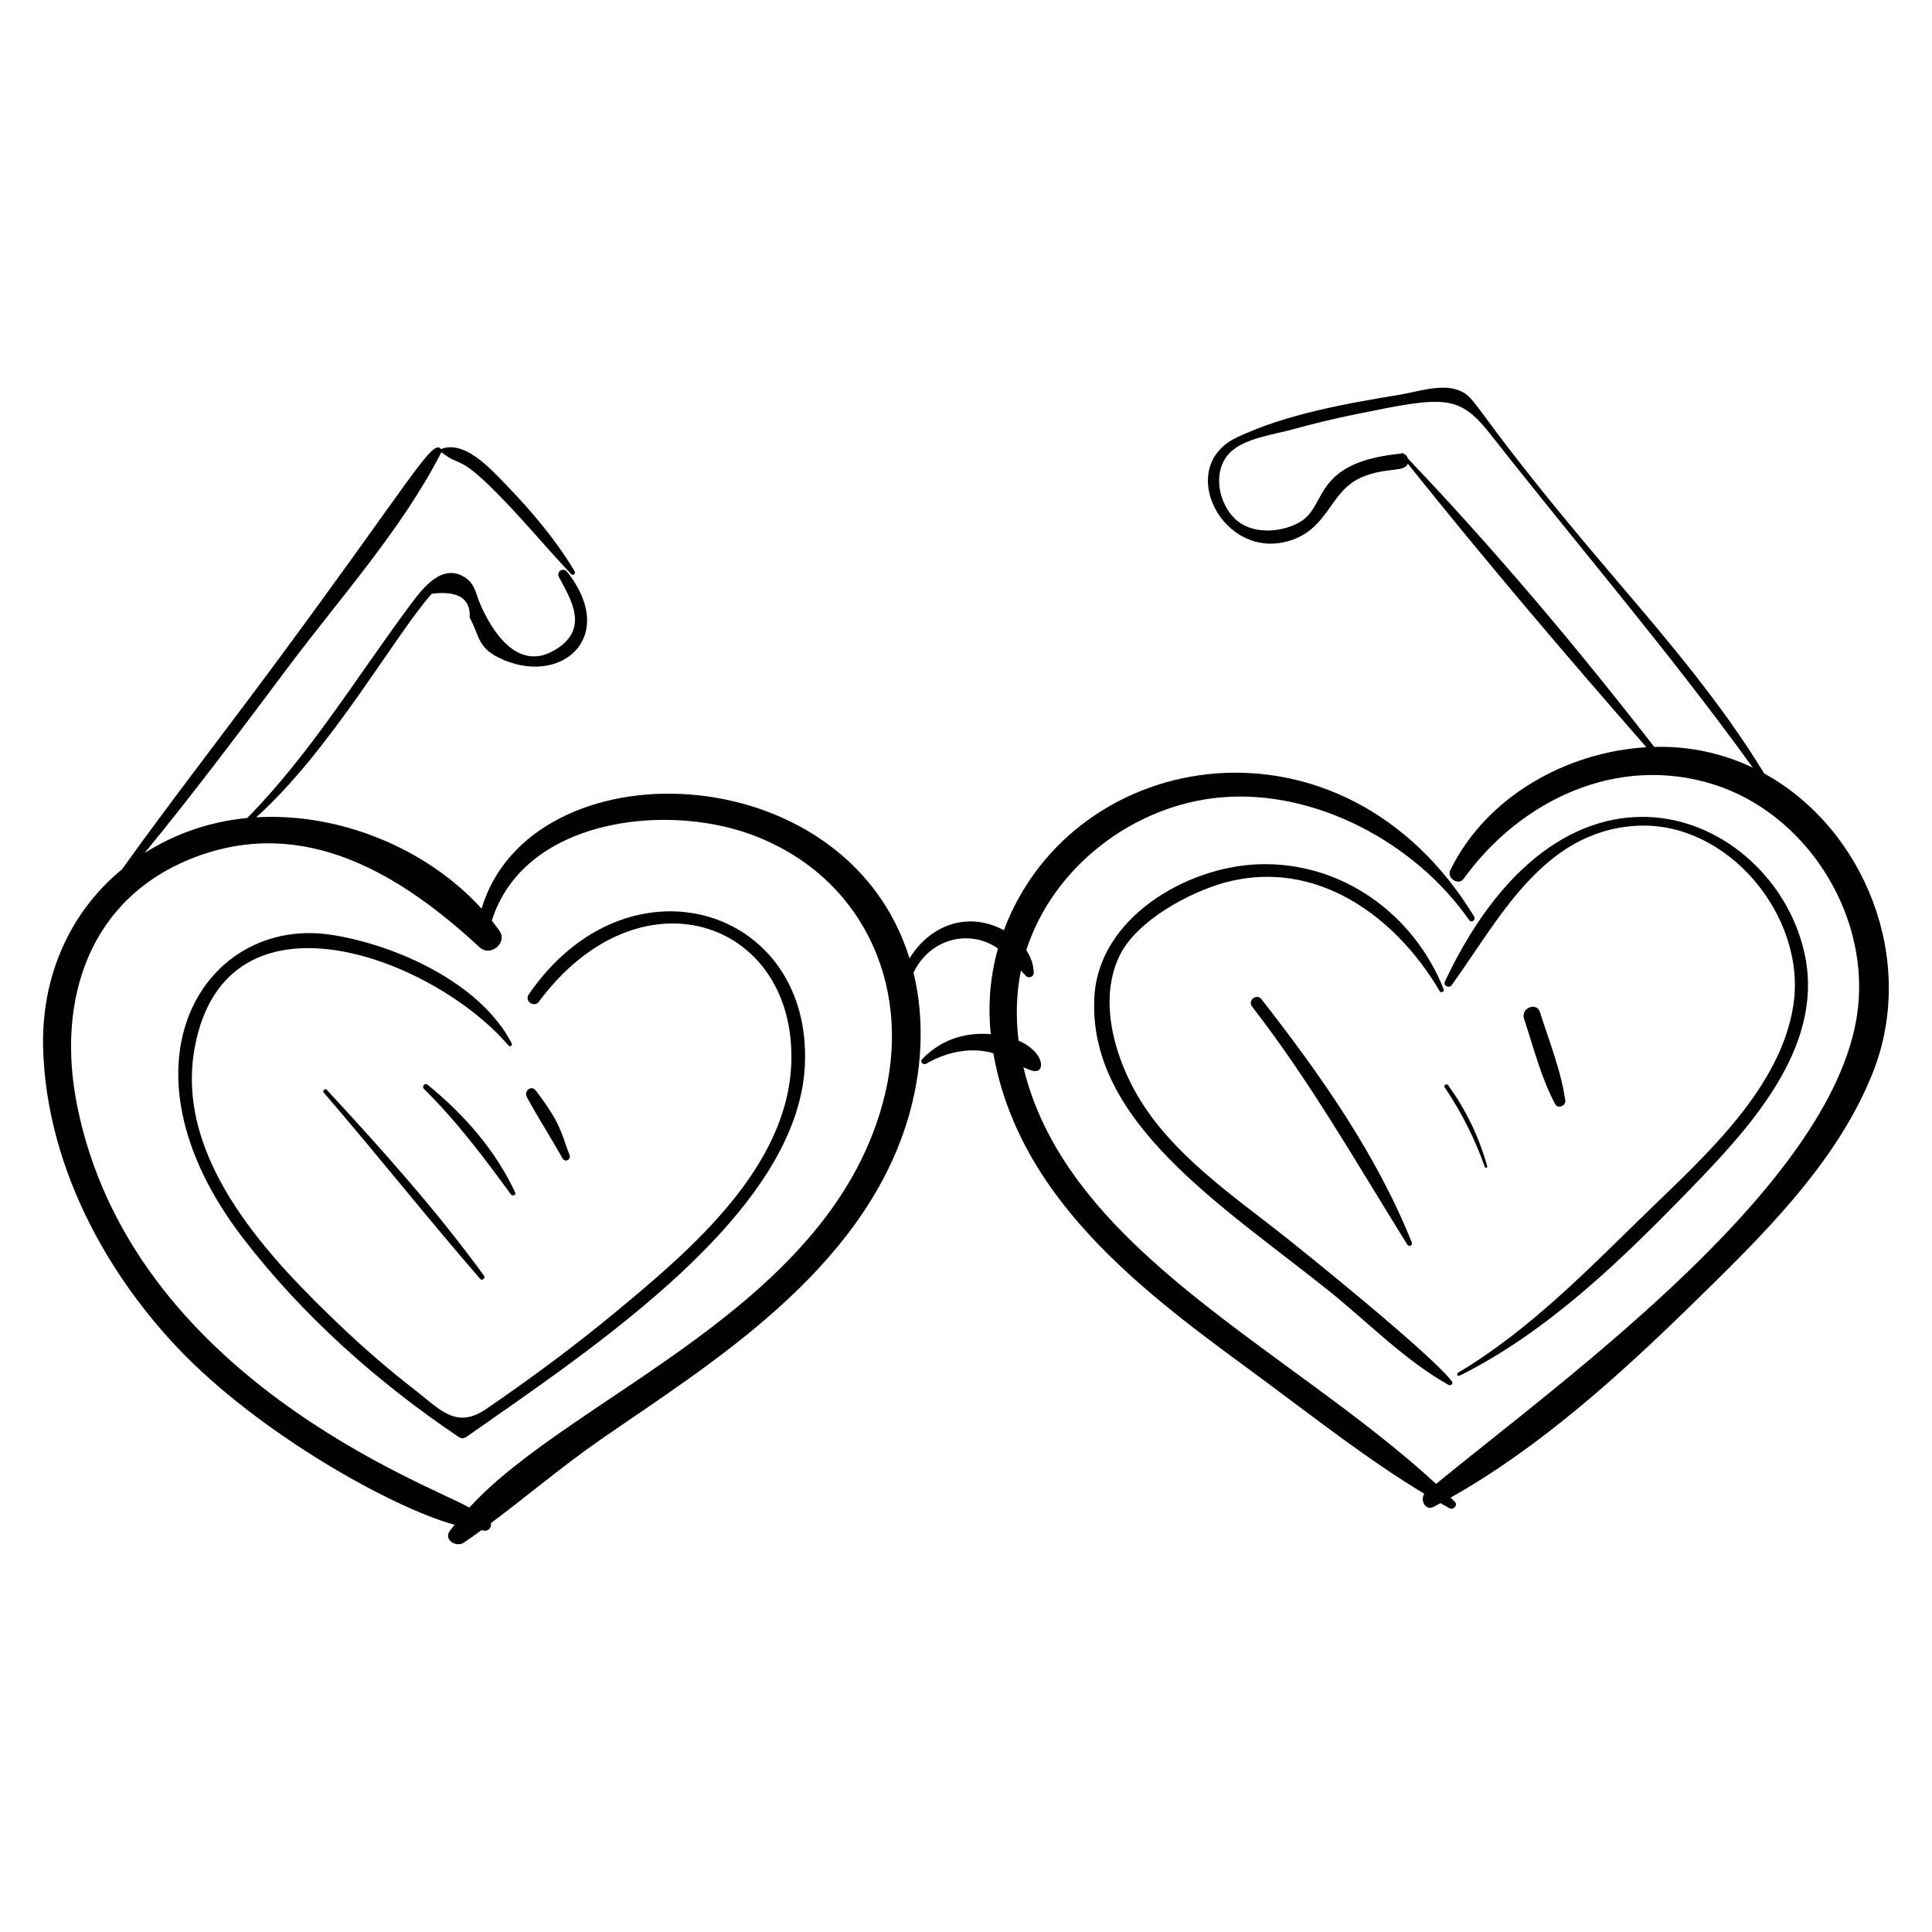<?xml version="1.0" encoding="UTF-8"?>
<!-- Uploaded to: SVG Repo, www.svgrepo.com, Generator: SVG Repo Mixer Tools -->
<svg fill="#000000" width="800px" height="800px" version="1.1" viewBox="144 144 512 512" xmlns="http://www.w3.org/2000/svg">
 <g>
  <path d="m264.49 548.09c-0.406 0.516-0.84 1.012-1.234 1.535-1.82 2.422 1.633 4.59 3.711 3.164 1.551-1.062 3.082-2.152 4.602-3.258 0.273 0.035 0.551 0.086 0.824 0.117 1.152 0.129 1.973-1.023 1.691-1.992 9.742-7.281 19.059-15.191 29.07-22.141 28.43-19.73 69.059-44.18 81.375-84.727 3.879-12.773 4.625-26.422 1.562-39.043 4.488-9.227 15.016-11.547 22.375-6.387-2.086 7.527-2.68 14.895-1.91 22.699-7.109-0.574-13.402 1.617-18.203 6.68-0.68 0.719 0.387 1.582 1.113 1.152 6.203-3.664 12.984-4.269 17.781-2.762 7.195 41.121 44.344 66.43 72.52 87.281 13.645 10.098 27.141 20.695 41.711 29.465-1.211 1.625 0.281 4.594 2.434 3.469 0.617-0.324 1.227-0.672 1.84-1 0.781 0.441 1.547 0.91 2.332 1.34 1.094 0.598 2.375-0.812 1.418-1.758-0.355-0.352-0.723-0.688-1.082-1.035 23.531-13.242 44.602-32.297 63.789-51.031 18.238-17.805 38.508-37.391 48.078-61.516 11.914-30.02-2.199-64.727-28.754-79.367-11.285-18.492-25.406-35.098-39.441-51.551-39.043-45.773-36.09-47.895-41.633-50.035-4.5-1.738-11.09 0.484-15.5 1.211-14.148 2.332-30.199 5.152-43.207 11.332-16.5 7.836-3.711 32.797 13.977 27.383 10.629-3.254 10.516-13.309 19.418-16.953 6.285-2.574 11.156-1.172 11.938-3.484 20.406 25.531 41.676 50.559 63.223 75.145-21.258 1.289-42.43 13.121-51.953 32.551-1.039 2.121 2.129 4.254 3.566 2.262 15.008-20.773 40.562-32.945 66.027-25.008 24.289 7.57 41.051 33.531 38.488 58.809-4.664 46.004-76.848 97.949-111.86 126.61-38.75-35.723-97.648-61.633-109.36-110.39 0.781 0.348 1.578 0.668 2.422 0.902 3.445 0.965 3.473-4.863-3.711-7.969-0.75-6.098-0.621-12.523 0.625-18.59 0.445 0.488 0.891 0.973 1.348 1.453 0.703 0.738 2.102 0.184 2.062-0.855-0.078-2.223-0.816-4.242-1.98-6.016 7.059-21.973 28.344-38.398 51.48-40.457 25.105-2.231 51.68 12.07 65.895 32.527 0.602 0.867 1.828-0.09 1.297-0.965-34.562-56.785-106.12-45.547-124.62 3.629-9.613-5.168-19.637-1.32-25 7.469-16.945-54.73-100.39-56.695-113.42-13.188-14.641-16.121-37.867-25.5-59.715-24.199 19.785-17.766 36.914-48.516 46.531-59.258 6.973-0.844 10.324 1.27 10.055 6.348 2.578 4.738 2.027 7.781 7.637 10.574 16.129 8.027 32.008-5.168 18.184-22.699-1.016-1.289-2.957-0.125-2.18 1.363 2.934 5.625 8.539 13.879-1.383 19.508-9.895 5.617-16.582-5.691-19.457-12.27-1.07-2.445-1.391-5.297-3.789-6.957-6.223-4.312-11.469 2.664-14.781 7.117-14.293 19.195-26.395 39.363-43.195 56.457-9.82 0.941-18.934 4.066-27.188 9.262 13.238-16.125 25.746-32.848 38.258-49.539 13.57-18.105 30.07-36.438 40.363-56.637 0.008-0.016 0.004-0.027 0.012-0.043 5.461 4.375 4.188-0.199 16.992 13.199 5.969 6.242 11.508 12.883 17.438 19.156 0.469 0.496 1.234-0.176 0.902-0.738-5.059-8.516-11.629-16.207-18.5-23.293-3.894-4.019-10.738-11.602-16.938-9.133-2.191-3.031-7.922 8.23-44.074 57.047-13.434 18.141-27.293 35.977-40.453 54.316-13.844 11.387-21.551 28.531-20.891 47.93 1 29.52 15.551 57.641 35.559 78.82 21.348 22.578 56.883 42.441 73.492 46.961zm317.9-206.15c-20.465-26.41-42.234-52.238-65.273-76.418-0.176-0.582-0.566-1.07-1.164-1.238-0.234-0.246-0.449-0.355-0.656-0.07-23.266 2.246-19.602 13.477-26.352 17.844-4.707 3.043-12.449 3.695-16.98 0.027-5.148-4.164-7.141-13.824-1.422-18.676 3.922-3.328 11.16-4.281 15.984-5.609 5.578-1.539 11.207-2.894 16.879-4.047 23.539-4.793 27.184-5.359 35.75 5.547 23.121 29.43 47.445 57.789 69.359 88.137-7.84-3.742-16.656-5.754-26.125-5.496zm-386.91 29.305c29.25-11.242 54.832 4.527 75.641 23.82 2.824 2.621 7.519-1.195 5.219-4.43-0.641-0.902-1.316-1.781-2.004-2.648 8.387-26.715 45.387-31.316 68.57-22.883 29.035 10.566 42.703 39.148 35.648 68.805-13.449 56.535-82.723 79.598-110.18 109.62-9.742-5.777-89.664-34.398-103.98-106.79-5.481-27.688 3.129-54.75 31.09-65.496z"/>
  <path d="m265.62 524.85c0.641 0.434 1.379 0.363 1.992-0.066 33.723-23.672 87.922-59.266 89.691-98.578 1.891-41.945-46.973-56.91-73.188-18.656-1.203 1.754 1.43 3.613 2.703 1.902 26.508-35.695 67.469-21.797 66.914 15.281-0.422 28.27-26.594 50.418-46.562 66.953-11.02 9.129-22.574 17.68-34.391 25.75-7.922 5.41-12.219 0.035-18.824-5.086-6.508-5.039-12.766-10.402-18.746-16.059-19.734-18.68-45.125-45.02-39.594-74.738 8.312-44.672 63.203-23.824 83.176-0.445 0.395 0.461 1.062-0.129 0.809-0.625-8.277-16.027-30.633-26.055-47.668-28.73-33.473-5.258-59.121 34.055-23.52 80.379 15.785 20.559 35.75 38.285 57.207 52.719z"/>
  <path d="m526.6 406.18c-7.926-20.027-27.164-33.918-49.074-33.137-19.211 0.684-42.199 14.203-43.484 34.879-2.066 33.246 33.988 55.645 62.09 78.141 10.227 8.188 20.348 18.625 31.797 24.973 0.562 0.312 1.258-0.426 0.852-0.953-5.793-7.535-40.168-35.09-43.551-37.781-14.574-11.602-31.566-22.797-40.684-39.566-5.625-10.348-9.301-24.516-3.734-35.691 4.519-9.074 18.406-16.621 27.848-19.172 24.059-6.504 45.207 8.895 56.879 28.797 0.332 0.555 1.309 0.141 1.062-0.488z"/>
  <path d="m530.79 508.58c23.387-11.637 43.121-30.883 61.141-49.465 15.512-15.992 35.266-37.184 30.48-61.516-7.359-37.418-62.797-62.938-95.523 6.57-0.512 1.09 1.168 1.824 1.824 0.91 12.551-17.434 24.047-40.555 48.555-42.215 24.453-1.656 45.582 24.008 41.996 47.492-3.367 22.051-23.445 39.984-38.621 54.719-15.73 15.277-31.301 31.453-50.277 42.727-0.484 0.293-0.082 1.031 0.426 0.777z"/>
  <path d="m229.84 433.61c14.035 16.262 27.352 33.117 41.441 49.332 0.492 0.566 1.43-0.258 0.992-0.859-12.68-17.43-27.055-33.453-41.664-49.266-0.488-0.523-1.227 0.266-0.77 0.793z"/>
  <path d="m257.31 431.46c-0.742-0.605-1.613 0.465-0.949 1.121 8.664 8.555 15.891 18.164 23.051 27.965 0.391 0.531 1.438 0.148 1.121-0.527-5.269-11.285-13.633-20.742-23.223-28.559z"/>
  <path d="m294.93 450.08c-2.441-6.414-2.227-8.207-8.93-17.07-1.176-1.555-3.25 0.109-2.379 1.727 3 5.547 6.391 10.785 9.469 16.262 0.656 1.168 2.305 0.305 1.84-0.918z"/>
  <path d="m475.81 410.75c15.523 20.008 27.82 41.719 41.172 63.137 0.391 0.625 1.461 0.129 1.176-0.574-9.344-23.391-24.434-44.797-39.871-64.523-1.25-1.598-3.727 0.352-2.477 1.961z"/>
  <path d="m538.13 453.07c-2.199-7.856-5.586-14.816-10.32-21.453-0.406-0.57-1.344-0.023-0.941 0.57 4.426 6.508 8.012 13.688 10.645 21.098 0.125 0.352 0.719 0.148 0.617-0.215z"/>
  <path d="m558.82 435.65c-1.125-7.969-4.309-15.793-6.731-23.441-0.883-2.785-5.133-1.031-4.207 1.742 2.508 7.535 4.5 15.688 8.285 22.695 0.699 1.297 2.844 0.363 2.652-0.996z"/>
 </g>
</svg>